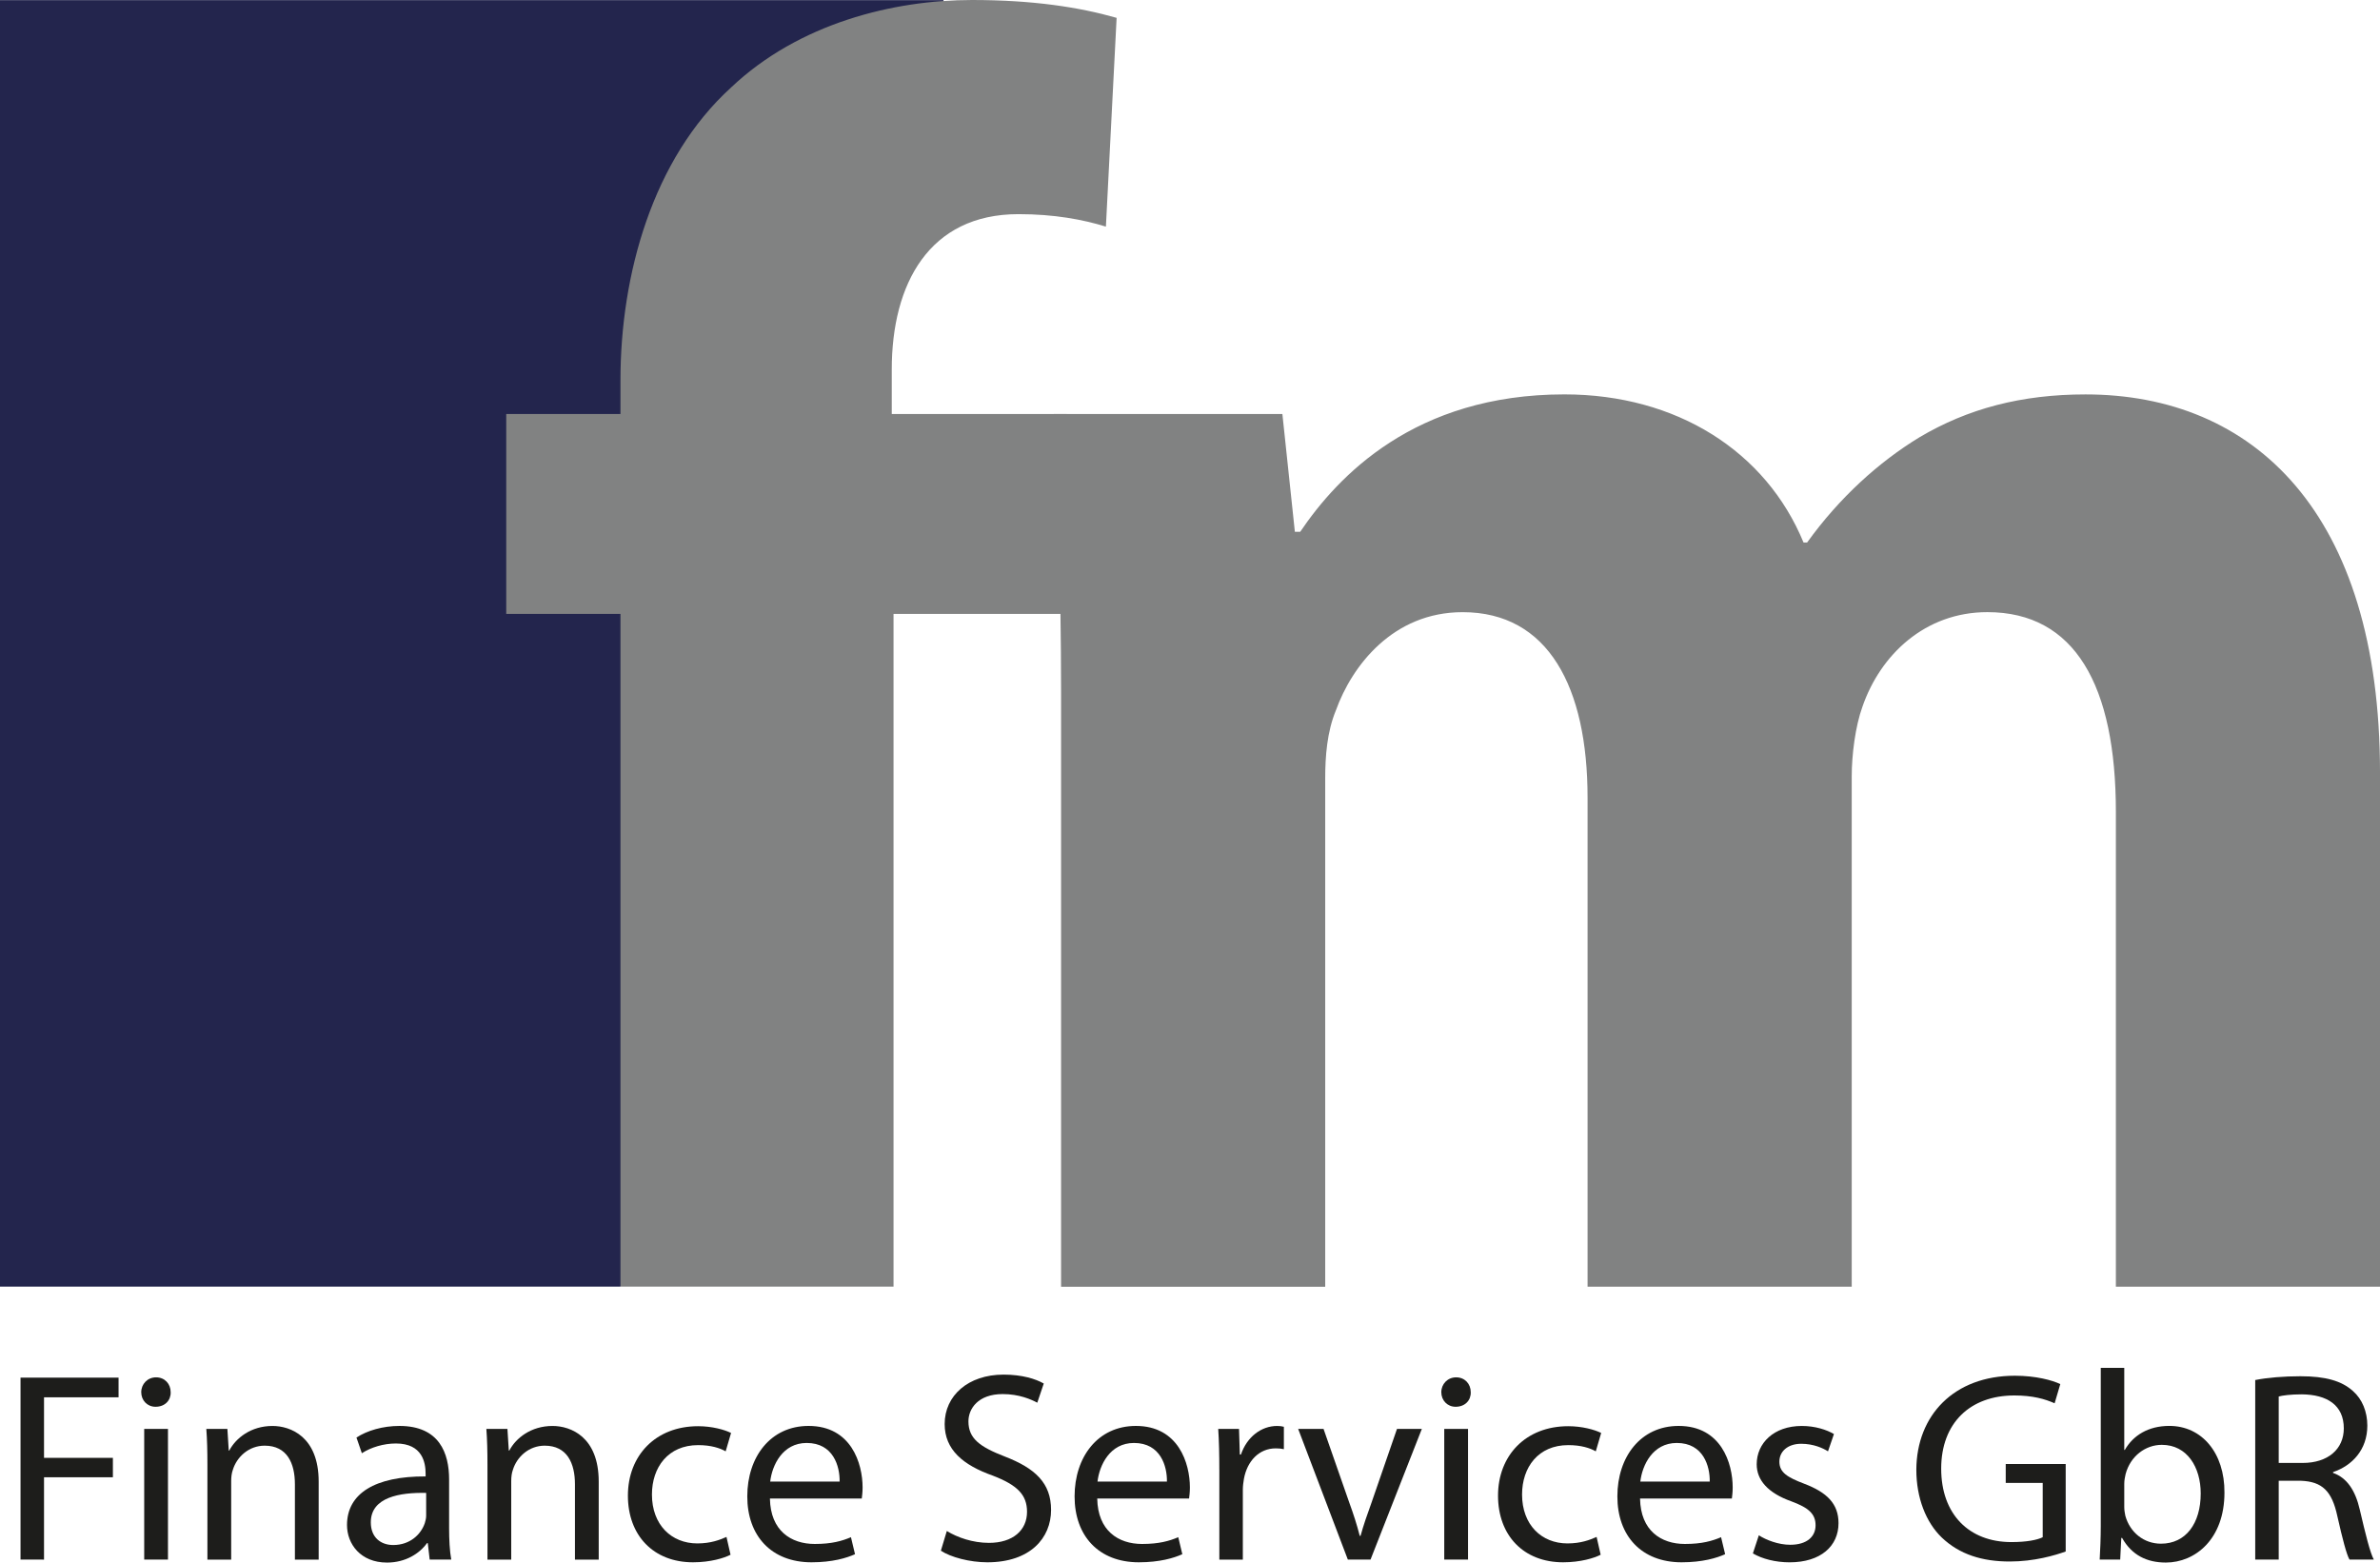 <?xml version="1.0" encoding="UTF-8"?><svg id="a" xmlns="http://www.w3.org/2000/svg" viewBox="0 0 873.23 573.38"><polygon points="0 .04 346.23 .04 227.65 472.13 0 472.13 0 .04" fill="#23254d"/><path d="M227.65,472.13v-246.87h-41.91v-73.34h41.91v-12.44c0-38.63,11.79-81.2,40.6-107.39C293.13,8.51,327.84,0,356.65,0c22.27,0,39.29,2.62,53.04,6.55l-3.93,76.61c-8.51-2.62-18.99-4.58-32.08-4.58-32.74,0-46.49,25.54-46.49,56.97v16.37h64.17v73.34h-63.52v246.87h-100.19Z" fill="#818282"/><path d="M389.31,254.07c0-39.94-1.31-73.99-2.62-102.15h83.82l4.58,43.22h1.96c13.75-20.3,41.91-50.42,96.92-50.42,41.25,0,73.99,20.95,87.75,54.35h1.31c11.79-16.37,26.19-29.47,41.25-38.63,17.68-10.48,37.33-15.71,60.9-15.71,61.55,0,108.05,43.22,108.05,138.82v188.59h-96.91v-174.18c0-46.49-15.06-73.34-47.15-73.34-22.92,0-39.29,15.71-45.84,34.71-2.62,7.2-3.93,17.68-3.93,25.54v187.28h-96.92v-179.42c0-40.6-14.41-68.1-45.84-68.1-25.54,0-40.6,19.64-46.49,36.02-3.27,7.86-3.93,17.03-3.93,24.88v186.63h-96.91v-218.06Z" fill="#818282"/><path d="M7.53,505.51h35.97v7.23h-27.35v22.2h25.27v7.13h-25.27v30.22H7.53v-66.79Z" fill="#1d1d1b"/><path d="M62.62,510.86c.1,2.97-2.08,5.35-5.55,5.35-3.07,0-5.25-2.38-5.25-5.35s2.28-5.45,5.45-5.45,5.35,2.38,5.35,5.45ZM52.91,572.29v-47.96h8.72v47.96h-8.72Z" fill="#1d1d1b"/><path d="M76.1,537.32c0-4.95-.1-9.02-.4-12.98h7.73l.5,7.93h.2c2.38-4.56,7.93-9.02,15.85-9.02,6.64,0,16.94,3.96,16.94,20.41v28.64h-8.72v-27.65c0-7.73-2.87-14.17-11.1-14.17-5.75,0-10.21,4.06-11.69,8.92-.4,1.09-.59,2.58-.59,4.06v28.84h-8.72v-34.98Z" fill="#1d1d1b"/><path d="M157.65,572.29l-.69-6.04h-.3c-2.68,3.77-7.83,7.13-14.67,7.13-9.71,0-14.67-6.84-14.67-13.77,0-11.59,10.31-17.94,28.84-17.84v-.99c0-3.96-1.09-11.1-10.9-11.1-4.46,0-9.12,1.39-12.49,3.57l-1.98-5.75c3.96-2.58,9.71-4.26,15.76-4.26,14.67,0,18.23,10.01,18.23,19.62v17.93c0,4.16.2,8.22.79,11.5h-7.93ZM156.36,547.82c-9.51-.2-20.31,1.49-20.31,10.8,0,5.65,3.77,8.32,8.22,8.32,6.24,0,10.21-3.96,11.59-8.03.3-.89.5-1.88.5-2.77v-8.32Z" fill="#1d1d1b"/><path d="M178.85,537.32c0-4.95-.1-9.02-.4-12.98h7.73l.5,7.93h.2c2.38-4.56,7.93-9.02,15.85-9.02,6.64,0,16.94,3.96,16.94,20.41v28.64h-8.72v-27.65c0-7.73-2.87-14.17-11.1-14.17-5.75,0-10.21,4.06-11.69,8.92-.4,1.09-.59,2.58-.59,4.06v28.84h-8.72v-34.98Z" fill="#1d1d1b"/><path d="M268.03,570.51c-2.28,1.19-7.33,2.77-13.77,2.77-14.47,0-23.88-9.81-23.88-24.47s10.11-25.47,25.76-25.47c5.15,0,9.71,1.29,12.09,2.48l-1.98,6.74c-2.08-1.19-5.35-2.28-10.11-2.28-11,0-16.94,8.12-16.94,18.13,0,11.1,7.13,17.94,16.65,17.94,4.95,0,8.22-1.29,10.7-2.38l1.49,6.54Z" fill="#1d1d1b"/><path d="M282.49,549.9c.2,11.79,7.73,16.65,16.45,16.65,6.24,0,10.01-1.09,13.28-2.48l1.49,6.24c-3.07,1.39-8.32,2.97-15.95,2.97-14.76,0-23.58-9.71-23.58-24.18s8.52-25.86,22.49-25.86c15.66,0,19.82,13.77,19.82,22.59,0,1.78-.2,3.17-.3,4.06h-33.69ZM308.06,543.66c.1-5.55-2.28-14.17-12.09-14.17-8.82,0-12.68,8.13-13.38,14.17h25.47Z" fill="#1d1d1b"/><path d="M347.39,561.79c3.86,2.38,9.51,4.36,15.46,4.36,8.82,0,13.97-4.66,13.97-11.4,0-6.24-3.57-9.81-12.58-13.28-10.9-3.86-17.64-9.51-17.64-18.93,0-10.4,8.62-18.13,21.6-18.13,6.84,0,11.79,1.58,14.76,3.27l-2.38,7.04c-2.18-1.19-6.64-3.17-12.68-3.17-9.12,0-12.58,5.45-12.58,10.01,0,6.24,4.06,9.31,13.28,12.88,11.3,4.36,17.04,9.81,17.04,19.62,0,10.3-7.63,19.22-23.39,19.22-6.44,0-13.48-1.88-17.04-4.26l2.18-7.23Z" fill="#1d1d1b"/><path d="M402.58,549.9c.2,11.79,7.73,16.65,16.45,16.65,6.24,0,10.01-1.09,13.28-2.48l1.49,6.24c-3.07,1.39-8.32,2.97-15.95,2.97-14.76,0-23.58-9.71-23.58-24.18s8.52-25.86,22.49-25.86c15.66,0,19.82,13.77,19.82,22.59,0,1.78-.2,3.17-.3,4.06h-33.69ZM428.15,543.66c.1-5.55-2.28-14.17-12.09-14.17-8.82,0-12.68,8.13-13.38,14.17h25.47Z" fill="#1d1d1b"/><path d="M447.37,539.3c0-5.65-.1-10.5-.4-14.96h7.63l.3,9.41h.4c2.18-6.44,7.43-10.5,13.28-10.5.99,0,1.69.1,2.48.3v8.22c-.89-.2-1.78-.3-2.97-.3-6.14,0-10.5,4.66-11.69,11.2-.2,1.19-.4,2.58-.4,4.06v25.57h-8.62v-33Z" fill="#1d1d1b"/><path d="M485.61,524.33l9.41,26.95c1.59,4.36,2.87,8.32,3.87,12.29h.3c1.09-3.96,2.48-7.93,4.06-12.29l9.31-26.95h9.12l-18.83,47.96h-8.32l-18.23-47.96h9.31Z" fill="#1d1d1b"/><path d="M539.62,510.86c.1,2.97-2.08,5.35-5.55,5.35-3.07,0-5.25-2.38-5.25-5.35s2.28-5.45,5.45-5.45,5.35,2.38,5.35,5.45ZM529.9,572.29v-47.96h8.72v47.96h-8.72Z" fill="#1d1d1b"/><path d="M587.28,570.51c-2.28,1.19-7.33,2.77-13.77,2.77-14.47,0-23.88-9.81-23.88-24.47s10.11-25.47,25.76-25.47c5.15,0,9.71,1.29,12.09,2.48l-1.98,6.74c-2.08-1.19-5.35-2.28-10.11-2.28-11,0-16.94,8.12-16.94,18.13,0,11.1,7.13,17.94,16.65,17.94,4.96,0,8.22-1.29,10.7-2.38l1.49,6.54Z" fill="#1d1d1b"/><path d="M601.74,549.9c.2,11.79,7.73,16.65,16.45,16.65,6.24,0,10.01-1.09,13.28-2.48l1.49,6.24c-3.07,1.39-8.32,2.97-15.96,2.97-14.76,0-23.58-9.71-23.58-24.18s8.52-25.86,22.49-25.86c15.66,0,19.82,13.77,19.82,22.59,0,1.78-.2,3.17-.3,4.06h-33.69ZM627.31,543.66c.1-5.55-2.28-14.17-12.09-14.17-8.82,0-12.68,8.13-13.38,14.17h25.47Z" fill="#1d1d1b"/><path d="M645.34,563.38c2.58,1.68,7.13,3.47,11.49,3.47,6.34,0,9.31-3.17,9.31-7.13,0-4.16-2.48-6.44-8.92-8.82-8.62-3.07-12.68-7.83-12.68-13.58,0-7.73,6.24-14.07,16.55-14.07,4.86,0,9.12,1.39,11.79,2.97l-2.18,6.34c-1.88-1.19-5.35-2.77-9.81-2.77-5.15,0-8.03,2.97-8.03,6.54,0,3.96,2.88,5.75,9.12,8.12,8.32,3.17,12.58,7.33,12.58,14.47,0,8.42-6.54,14.37-17.94,14.37-5.25,0-10.11-1.29-13.48-3.27l2.18-6.64Z" fill="#1d1d1b"/><path d="M757.9,569.32c-3.87,1.39-11.49,3.67-20.51,3.67-10.11,0-18.43-2.58-24.97-8.82-5.75-5.55-9.31-14.47-9.31-24.87.1-19.92,13.77-34.48,36.17-34.48,7.73,0,13.77,1.68,16.65,3.07l-2.08,7.04c-3.57-1.58-8.03-2.87-14.77-2.87-16.25,0-26.85,10.11-26.85,26.85s10.21,26.95,25.76,26.95c5.65,0,9.51-.79,11.49-1.78v-19.92h-13.57v-6.94h22v32.11Z" fill="#1d1d1b"/><path d="M770.38,572.29c.2-3.27.4-8.13.4-12.39v-57.97h8.62v30.12h.2c3.07-5.35,8.62-8.82,16.35-8.82,11.89,0,20.31,9.91,20.21,24.48,0,17.14-10.8,25.66-21.5,25.66-6.94,0-12.48-2.68-16.05-9.02h-.3l-.4,7.93h-7.53ZM779.4,553.07c0,1.09.2,2.18.4,3.17,1.69,6.04,6.74,10.21,13.08,10.21,9.12,0,14.57-7.43,14.57-18.43,0-9.61-4.96-17.84-14.27-17.84-5.95,0-11.49,4.06-13.28,10.7-.2.99-.5,2.18-.5,3.57v8.62Z" fill="#1d1d1b"/><path d="M827.46,506.4c4.36-.89,10.6-1.39,16.55-1.39,9.21,0,15.16,1.68,19.32,5.45,3.37,2.97,5.25,7.53,5.25,12.68,0,8.82-5.55,14.67-12.58,17.04v.3c5.15,1.78,8.22,6.54,9.81,13.48,2.18,9.31,3.77,15.76,5.15,18.33h-8.92c-1.09-1.88-2.58-7.63-4.46-15.95-1.98-9.21-5.55-12.68-13.38-12.98h-8.13v28.93h-8.62v-65.9ZM836.07,536.82h8.82c9.21,0,15.06-5.05,15.06-12.68,0-8.62-6.24-12.39-15.36-12.49-4.16,0-7.13.4-8.52.79v24.38Z" fill="#1d1d1b"/></svg>